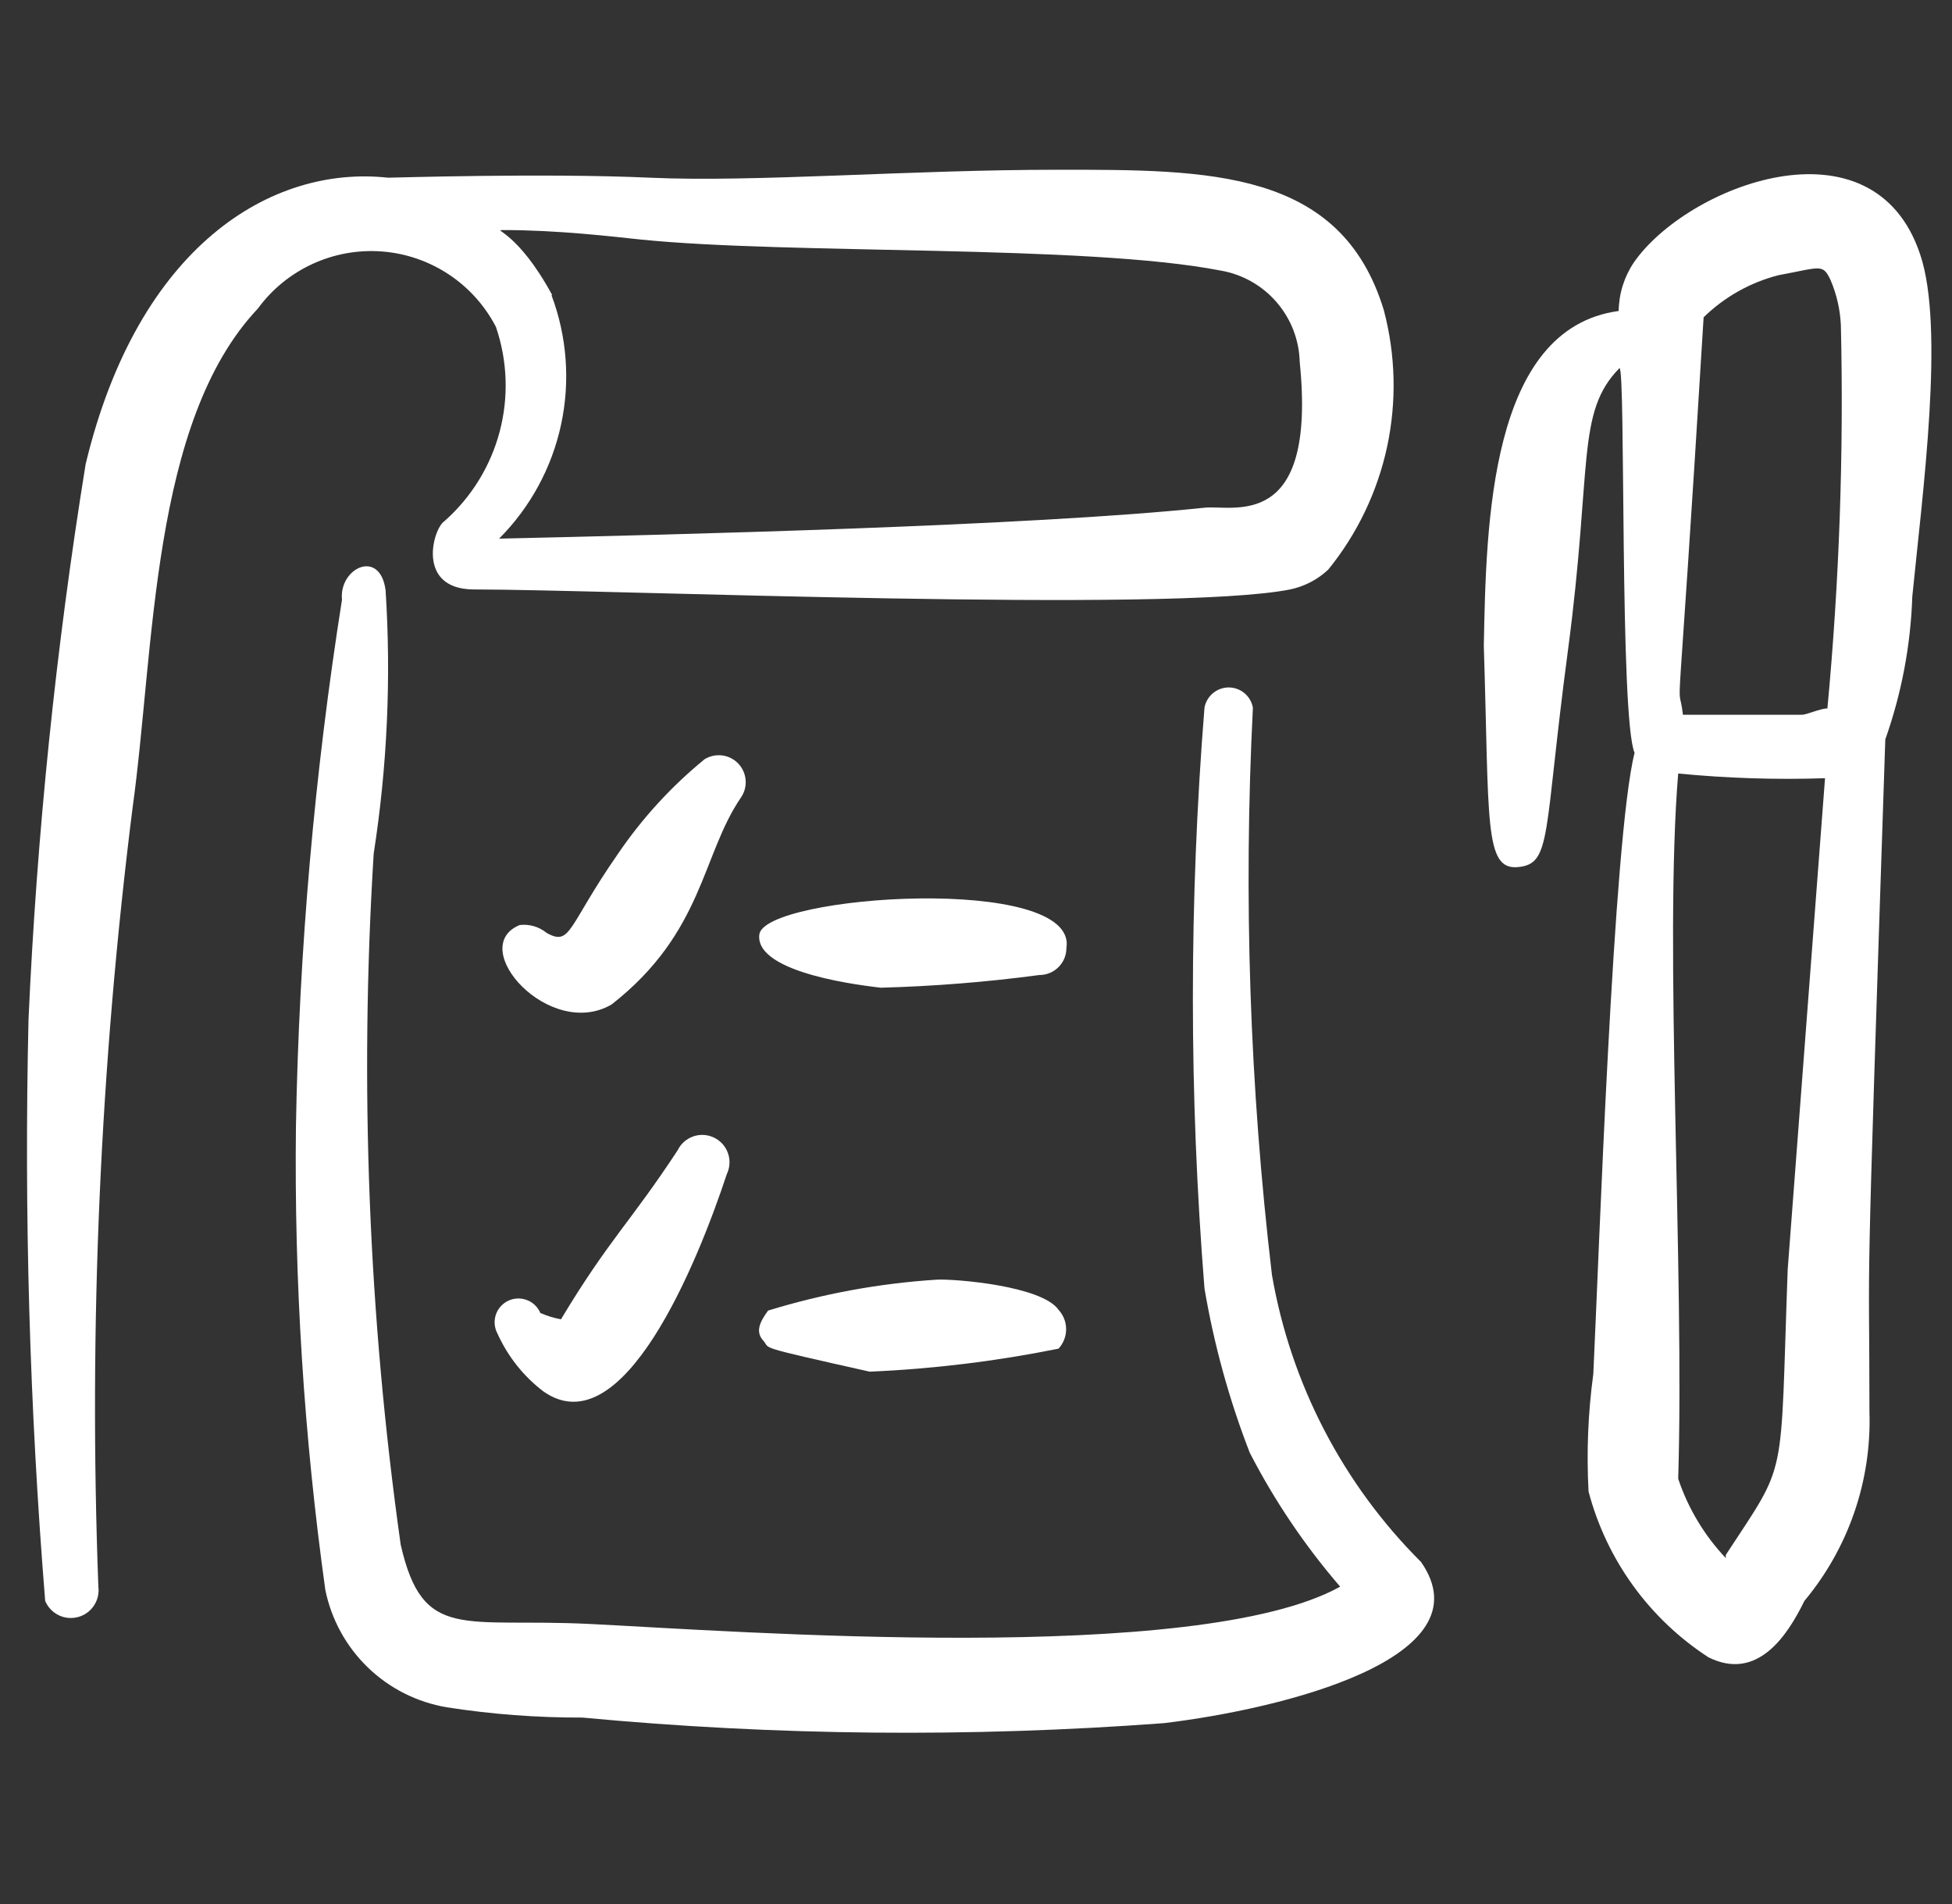 <svg width="41" height="40" viewBox="0 0 41 40" fill="none" xmlns="http://www.w3.org/2000/svg">
<rect x="0" y="0" width="41" height="40" fill="#333333" stroke="none"/>
<g clip-path="url(#clip0_1026_68)">
<path d="M29.849 32.816C28.206 31.178 27.111 29.07 26.716 26.783C26.249 22.829 26.115 18.843 26.316 14.867C26.294 14.747 26.232 14.64 26.139 14.562C26.046 14.485 25.929 14.442 25.808 14.442C25.687 14.442 25.57 14.485 25.477 14.562C25.384 14.64 25.321 14.747 25.299 14.867C24.974 18.927 24.974 23.006 25.299 27.067C25.498 28.246 25.817 29.402 26.249 30.517C26.769 31.527 27.407 32.472 28.149 33.333C25.149 35 15.433 34.267 12.399 34.117C9.733 33.983 8.883 34.5 8.416 32.45C7.739 27.642 7.549 22.779 7.849 17.933C8.134 16.103 8.218 14.248 8.099 12.4C7.983 11.517 7.116 11.933 7.183 12.6C6.604 16.262 6.281 19.96 6.216 23.666C6.178 26.922 6.384 30.175 6.833 33.4C6.959 34.02 7.27 34.589 7.725 35.029C8.18 35.469 8.758 35.761 9.383 35.867C10.325 36.014 11.278 36.086 12.233 36.083C16.294 36.465 20.381 36.504 24.449 36.2C26.949 35.9 31.249 34.833 29.849 32.816Z" fill="white"/>
<path d="M9.933 12.383C12.783 12.383 24.599 12.883 27.099 12.383C27.399 12.32 27.676 12.176 27.899 11.966C28.509 11.214 28.933 10.328 29.136 9.381C29.338 8.434 29.314 7.453 29.066 6.516C28.166 3.55 25.383 3.566 22.233 3.566C19.083 3.566 15.866 3.833 13.649 3.733C11.433 3.633 8.283 3.733 8.149 3.733C5.699 3.466 2.899 5.166 1.799 9.75C1.174 13.612 0.774 17.508 0.599 21.416C0.504 25.492 0.621 29.57 0.949 33.633C1.004 33.763 1.104 33.87 1.231 33.932C1.357 33.994 1.502 34.008 1.639 33.971C1.775 33.935 1.894 33.85 1.972 33.732C2.051 33.615 2.084 33.473 2.066 33.333C1.862 27.873 2.102 22.405 2.783 16.983C3.249 13.65 3.166 8.866 5.416 6.483C5.712 6.078 6.107 5.755 6.564 5.545C7.02 5.335 7.522 5.245 8.023 5.283C8.523 5.321 9.006 5.487 9.425 5.764C9.844 6.041 10.185 6.421 10.416 6.866C10.66 7.578 10.687 8.346 10.494 9.072C10.301 9.799 9.897 10.453 9.333 10.95C9.099 11.1 8.733 12.366 9.933 12.383ZM11.599 6.2C10.866 4.85 10.333 4.833 10.566 4.833C11.716 4.833 12.833 4.966 13.466 5.033C16.599 5.35 22.799 5.133 25.633 5.683C26.089 5.76 26.505 5.993 26.809 6.343C27.113 6.692 27.287 7.137 27.299 7.6C27.666 11.2 25.883 10.6 25.299 10.666C21.649 11.05 14.149 11.233 10.483 11.316C11.138 10.659 11.59 9.827 11.785 8.92C11.98 8.013 11.91 7.068 11.583 6.2H11.599Z" fill="white"/>
<path d="M14.799 15.95C14.102 16.52 13.49 17.188 12.983 17.933C11.916 19.466 11.999 19.883 11.483 19.6C11.404 19.535 11.314 19.487 11.216 19.458C11.119 19.43 11.017 19.421 10.916 19.433C9.783 19.9 11.549 21.866 12.849 21.1C14.783 19.583 14.733 17.966 15.566 16.75C15.639 16.642 15.672 16.514 15.661 16.384C15.65 16.255 15.595 16.134 15.506 16.04C15.416 15.947 15.297 15.886 15.168 15.87C15.04 15.854 14.91 15.882 14.799 15.95Z" fill="white"/>
<path d="M18.499 20.75C19.614 20.72 20.727 20.631 21.833 20.483C21.983 20.483 22.127 20.424 22.233 20.317C22.34 20.211 22.399 20.067 22.399 19.916C22.649 18.35 16.049 18.8 15.949 19.633C15.849 20.466 18.233 20.716 18.499 20.75Z" fill="white"/>
<path d="M14.233 24.166C13.249 25.666 12.783 26.05 11.783 27.716C11.633 27.689 11.488 27.644 11.349 27.583C11.323 27.521 11.284 27.464 11.235 27.418C11.186 27.371 11.129 27.334 11.065 27.311C11.002 27.287 10.934 27.276 10.867 27.279C10.799 27.282 10.733 27.299 10.672 27.328C10.611 27.357 10.557 27.399 10.512 27.45C10.468 27.5 10.434 27.56 10.413 27.624C10.393 27.689 10.385 27.757 10.391 27.824C10.397 27.891 10.417 27.957 10.449 28.016C10.665 28.496 10.997 28.915 11.416 29.233C13.083 30.4 14.649 26.533 15.266 24.666C15.332 24.529 15.341 24.372 15.291 24.228C15.241 24.084 15.136 23.966 14.999 23.9C14.862 23.833 14.704 23.824 14.561 23.874C14.417 23.924 14.299 24.029 14.233 24.166Z" fill="white"/>
<path d="M22.233 28.333C22.336 28.222 22.393 28.076 22.393 27.925C22.393 27.773 22.336 27.627 22.233 27.516C21.883 27.016 20.083 26.866 19.683 26.883C18.478 26.959 17.286 27.178 16.133 27.533C15.949 27.783 15.866 27.983 16.033 28.166C16.199 28.35 15.816 28.266 18.266 28.816C19.599 28.759 20.925 28.597 22.233 28.333Z" fill="white"/>
<path d="M40.333 5.35C39.349 2.383 35.433 3.9 34.316 5.516C34.114 5.817 34.004 6.17 33.999 6.533C31.283 6.9 31.216 11.016 31.166 13.566C31.283 17.25 31.166 18.283 31.883 18.216C32.599 18.149 32.416 17.549 32.933 13.666C33.449 9.783 33.099 8.666 34.016 7.733C34.149 7.733 34.016 15.083 34.333 15.816C33.883 17.583 33.583 26.45 33.466 28.866C33.355 29.683 33.322 30.509 33.366 31.333C33.743 32.766 34.64 34.008 35.883 34.816C36.916 35.333 37.549 34.349 37.899 33.633C38.825 32.523 39.312 31.111 39.266 29.666C39.266 25.766 39.166 28.583 39.599 15.533C39.941 14.568 40.132 13.556 40.166 12.533C40.383 10.35 40.849 6.883 40.333 5.35ZM35.783 6.666C36.219 6.24 36.759 5.935 37.349 5.783C38.249 5.616 38.283 5.533 38.449 5.883C38.578 6.184 38.651 6.506 38.666 6.833C38.728 9.519 38.634 12.207 38.383 14.883C38.233 14.883 37.949 15.016 37.849 15.016H35.349C35.233 14.05 35.199 16.266 35.783 6.666ZM36.249 32.733C35.799 32.257 35.457 31.688 35.249 31.066C35.383 26.7 34.949 19.849 35.249 16.25C36.274 16.35 37.304 16.383 38.333 16.349L37.549 26.666C37.383 31.233 37.566 30.649 36.249 32.666V32.733Z" fill="white"/>
</g>
<defs>
<clipPath id="clip0_1026_68">
<rect width="40" height="40" fill="white" transform="translate(0.566)"/>
</clipPath>
</defs>
</svg>
